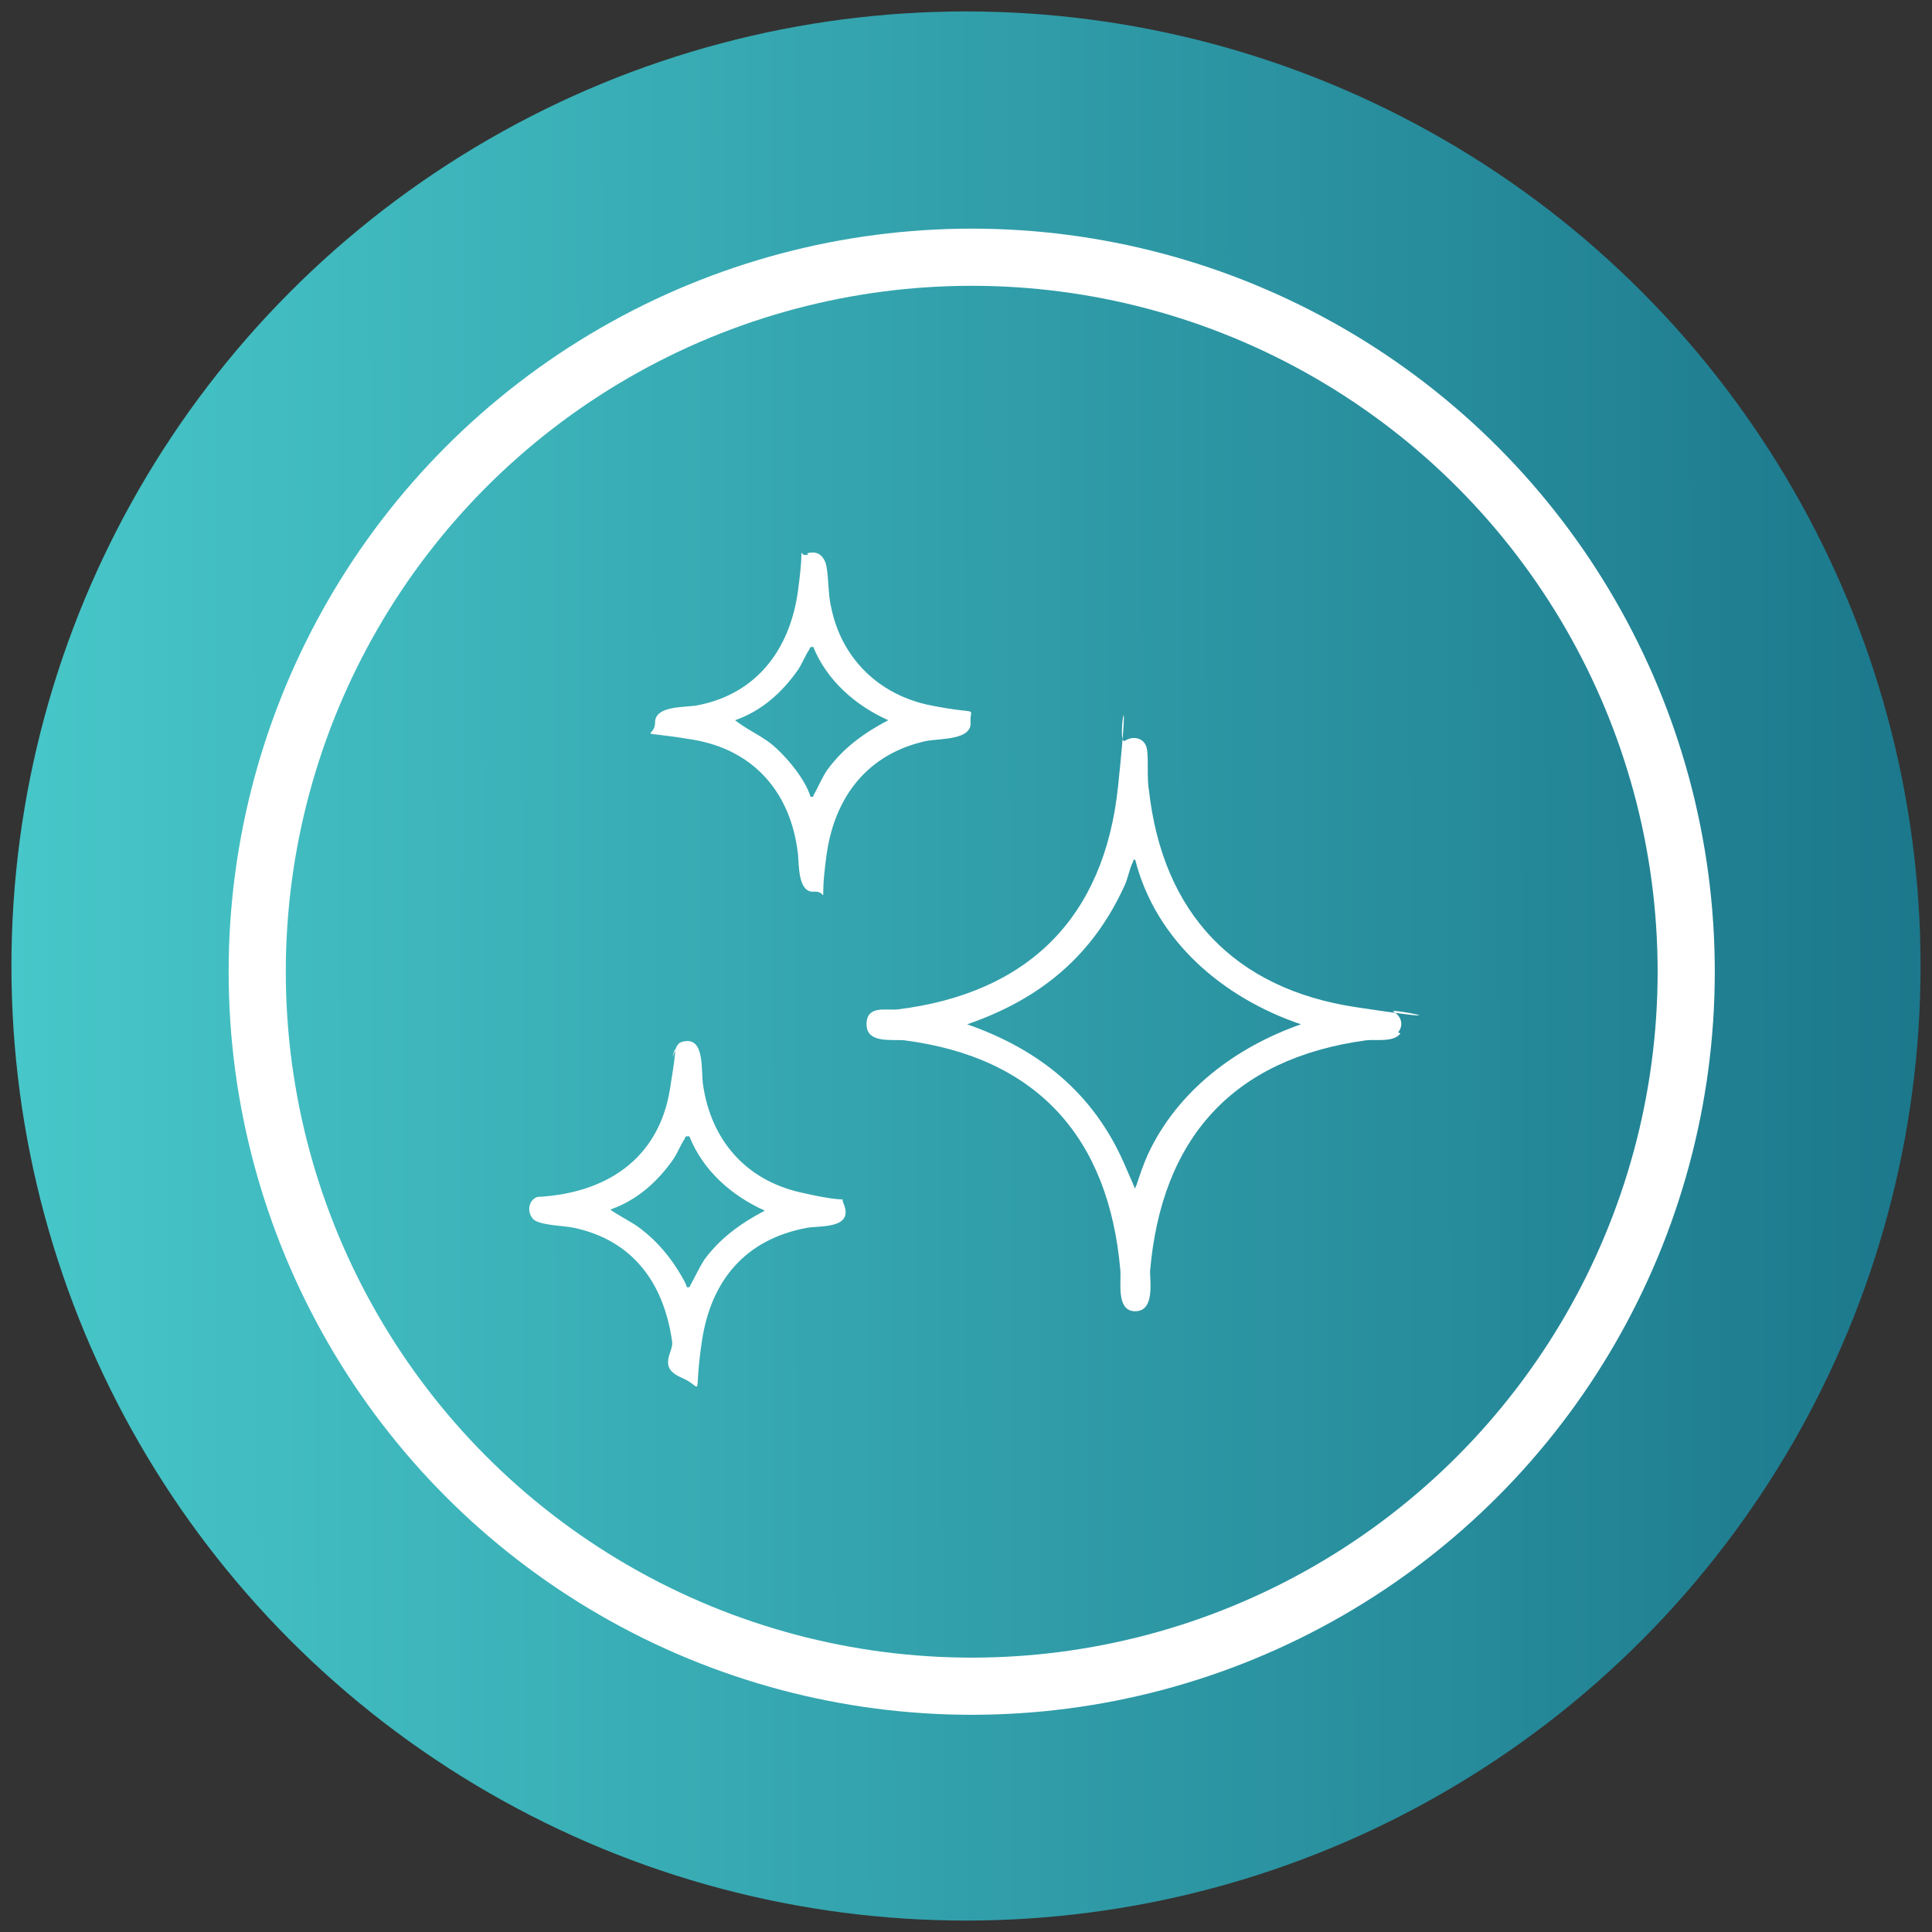 <?xml version="1.0" encoding="UTF-8"?>
<svg id="Layer_1" xmlns="http://www.w3.org/2000/svg" xmlns:xlink="http://www.w3.org/1999/xlink" version="1.1" viewBox="0 0 169 169">
  <rect x="0" y="0" width="169" height="169" fill="#333333" stroke="none"/>
  <!-- Generator: Adobe Illustrator 30.0.0, SVG Export Plug-In . SVG Version: 2.1.1 Build 123)  -->
  <defs>
    <style>
      .st0 {
        fill: url(#linear-gradient);
      }

      .st1 {
        fill: none;
        stroke: #fff;
        stroke-width: 5px;
      }

      .st2 {
        fill: #fff;
      }
    </style>
    <linearGradient id="linear-gradient" x1="437.9" y1="-824.9" x2="437.9" y2="-657.9" gradientTransform="translate(-657.7 -352.1) rotate(89.9)" gradientUnits="userSpaceOnUse">
      <stop offset="0" stop-color="#1c788c"/>
      <stop offset="1" stop-color="#47c7c9"/>
    </linearGradient>
  </defs>
  <circle class="st0" cx="84.5" cy="84.5" r="83.5"/>
  <circle class="st1" cx="85" cy="85" r="62.5"/>
  <g id="w9YBL6">
    <g>
      <path class="st2" d="M122.5,90.4c-.6.8-2.1.5-3,.6-11.7,1.6-17.9,8.6-18.9,20.2,0,1,.4,3.5-1.3,3.5s-1.2-2.6-1.3-3.6c-1-11.5-7.2-18.6-18.9-20.1-1.1-.1-3.3.3-3.3-1.4s1.7-1.2,2.7-1.3c11.4-1.4,18.1-8,19.3-19.5s-.2-3.5.6-4,1.7-.2,1.9.6,0,2.6.2,3.7c1.2,10.8,7.5,17.4,18.1,19s2.6,0,3.3.4.9,1.2.4,1.8ZM99.4,75.2c-.4,0-.2,0-.3.2-.3.6-.4,1.3-.7,2-2.8,6.2-7.4,10-13.8,12.2,6.3,2.2,11,6,13.7,12.1s.7,2.3.8,2.3c.3,0,.2-.2.3-.3.3-.9.6-1.8,1-2.7,2.6-5.6,7.7-9.4,13.4-11.4-6.8-2.3-12.7-7.3-14.5-14.4Z"/>
      <path class="st2" d="M70.6,48.4c.7-.2,1.3,0,1.6.8s.2,2.7.5,3.9c.9,4.5,4.2,7.7,8.7,8.6s3.4,0,3.5,1.5-2.5,1.4-3.8,1.6c-5.2,1.1-8.1,4.9-8.8,10s.3,3.1-1.1,3.2-1.3-2.3-1.4-3.3c-.6-5.3-3.8-9.1-9.2-10s-3.3,0-3.3-1.5,2.6-1.3,3.7-1.5c5.2-1,8.1-4.9,8.8-10s-.2-2.8.9-3.2ZM71.1,56.6c-.3,0-.2,0-.3.2-.4.6-.6,1.2-1,1.8-1.4,2-3.2,3.6-5.5,4.4,1,.8,2.2,1.3,3.2,2.1s2.9,2.9,3.4,4.6c.3,0,.2,0,.3-.2.4-.7.7-1.5,1.2-2.2,1.4-1.9,3.2-3.2,5.3-4.3-2.9-1.3-5.4-3.5-6.6-6.5Z"/>
      <path class="st2" d="M59.8,91.1c1.9-.4,1.5,2.6,1.7,3.8.7,4.8,3.7,8.3,8.5,9.4s3.4.2,3.8,1c.9,2.2-2,1.9-3.2,2.1-5.4,1-8.4,4.6-9.2,9.9s.3,4.1-1.8,3.2-.7-2.2-.8-3.1c-.7-5.1-3.4-8.9-8.6-10-.9-.2-3.1-.2-3.6-.8s-.4-1.6.4-1.9c6-.3,10.6-3.3,11.6-9.4s0-2.1.3-3,.4-1.1.9-1.2ZM60.2,99.4c-.3,0-.2,0-.3.2-.4.6-.6,1.2-1,1.8-1.4,2-3.2,3.6-5.5,4.4,0,.1,1.8,1.1,2.1,1.3,1.5,1,2.8,2.4,3.8,4s.7,1.5.8,1.5c.3,0,.2,0,.3-.2.4-.7.7-1.4,1.2-2.2,1.4-1.9,3.2-3.2,5.3-4.3-2.9-1.3-5.4-3.5-6.6-6.5Z"/>
    </g>
  </g>
</svg>